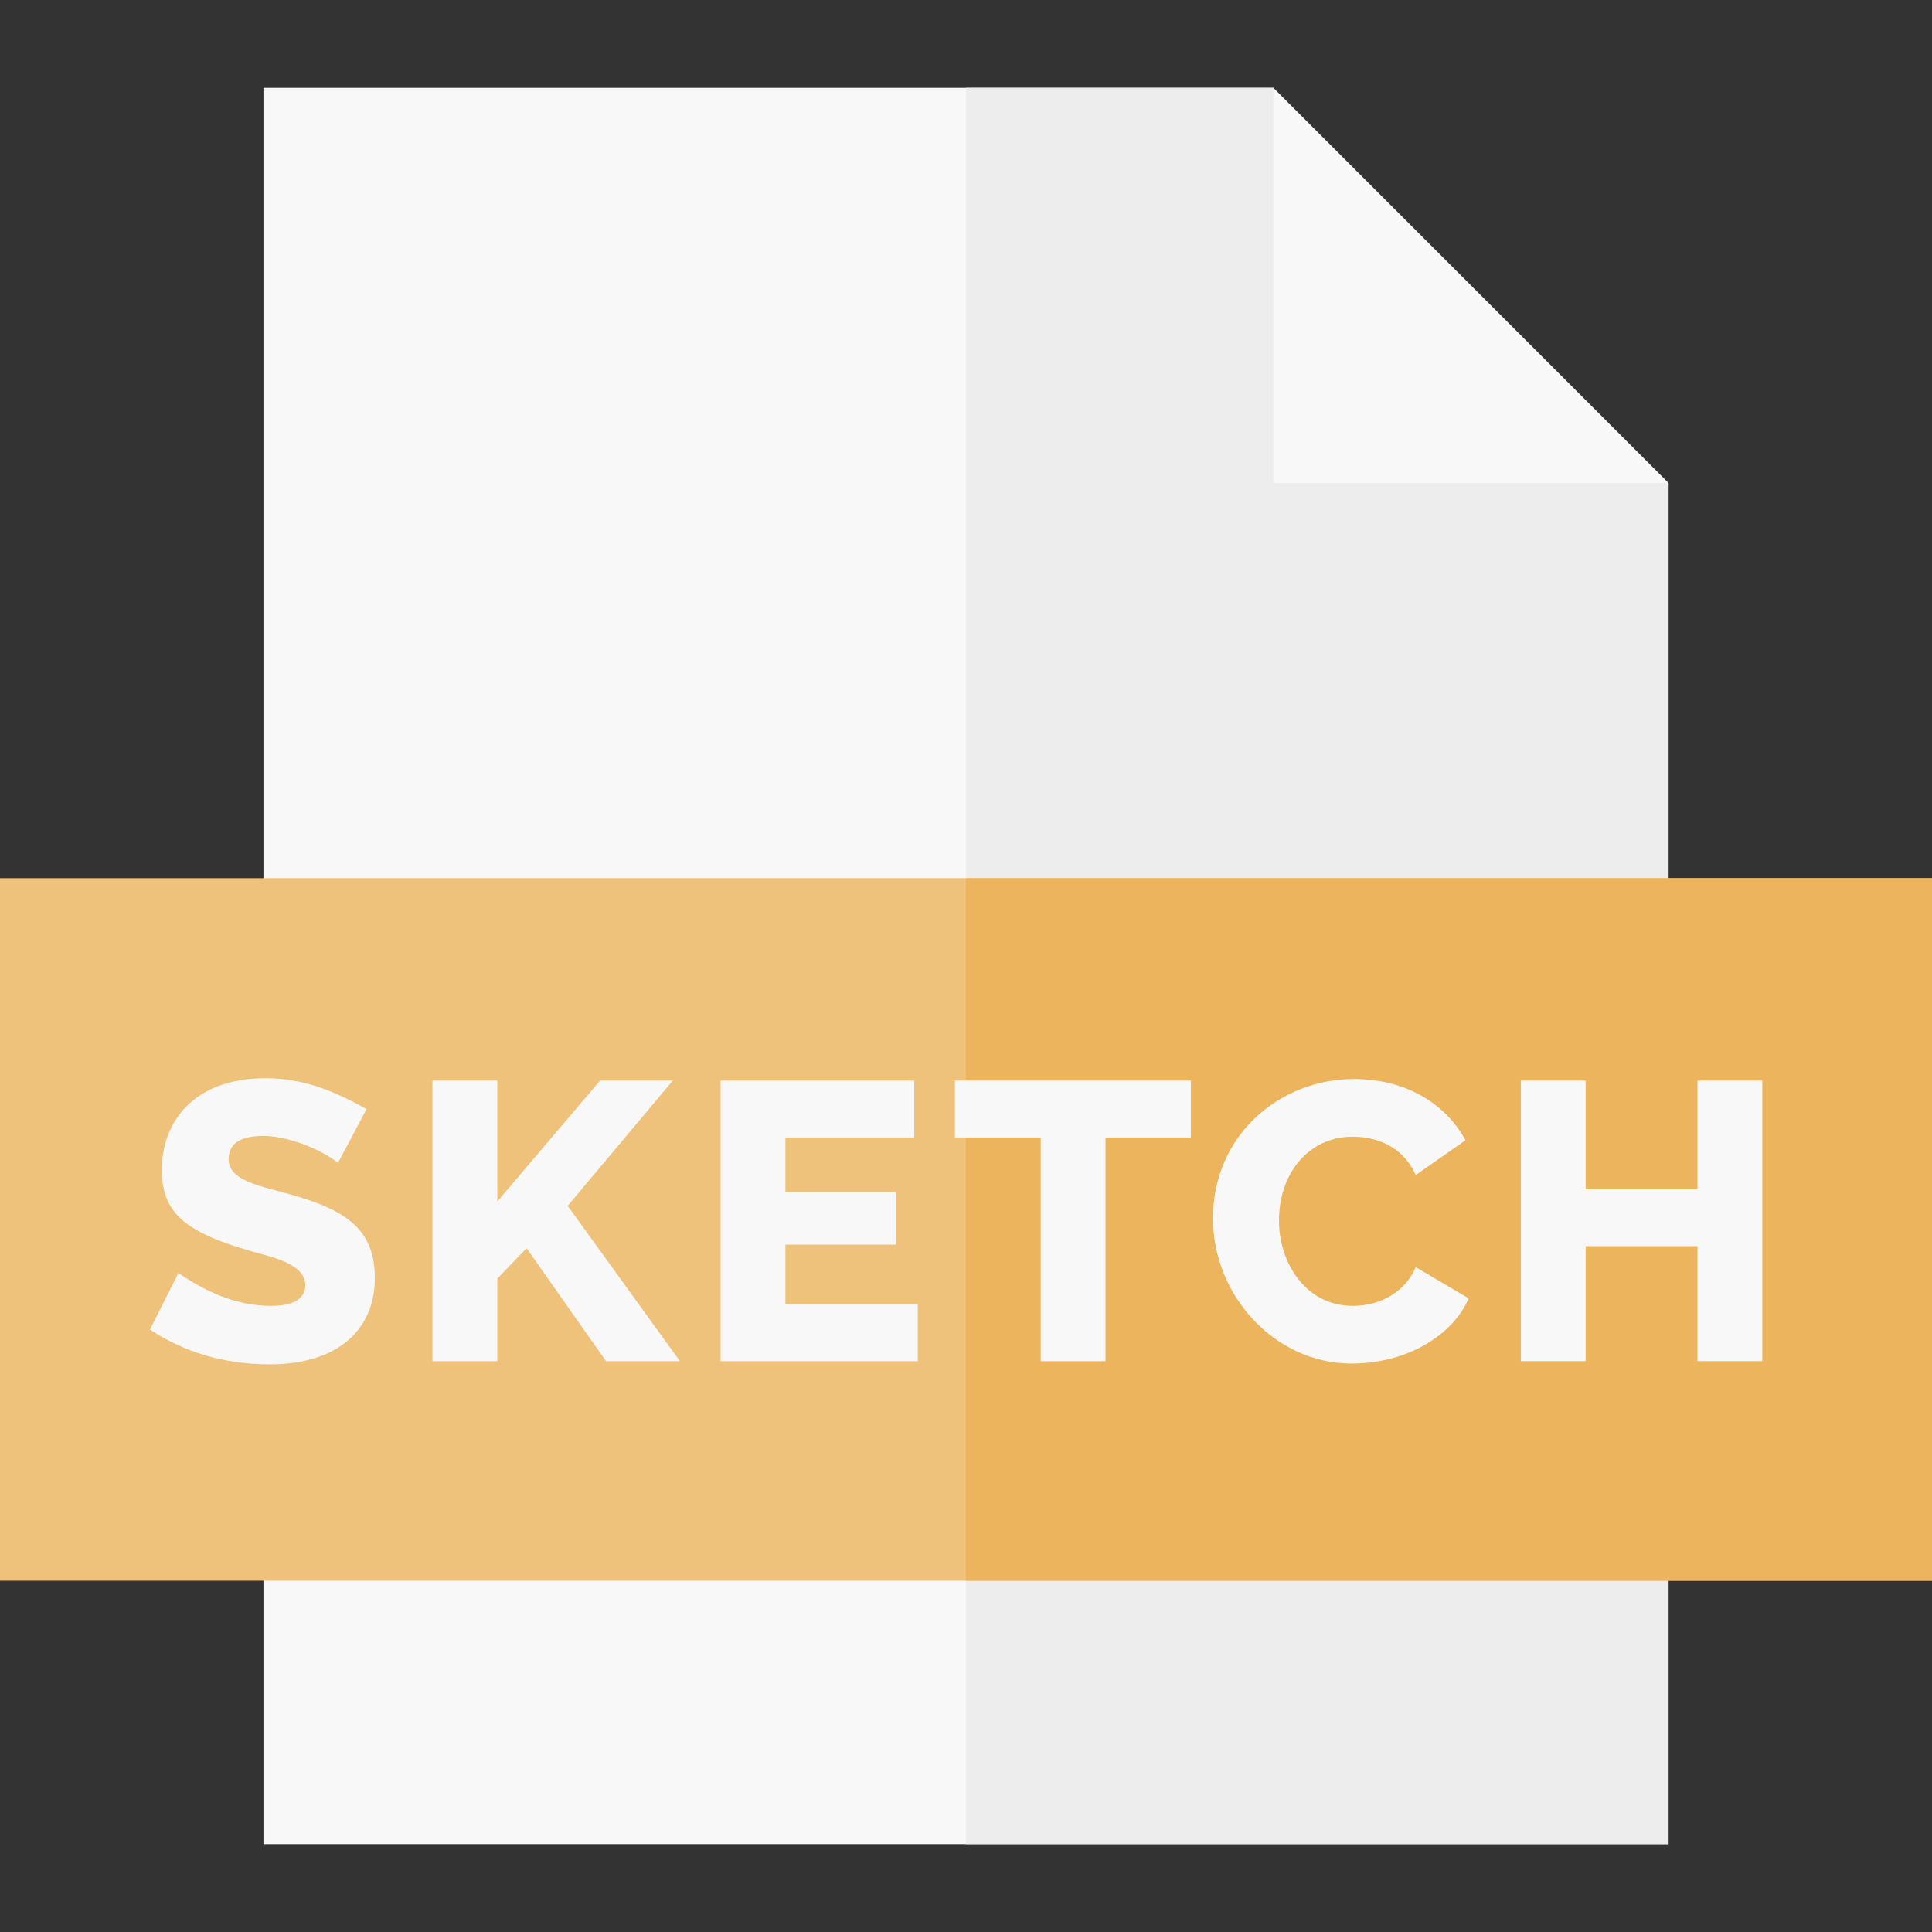 <?xml version="1.0" encoding="iso-8859-1"?>
<!-- Uploaded to: SVG Repo, www.svgrepo.com, Generator: SVG Repo Mixer Tools -->
<svg version="1.1" id="Layer_1" xmlns="http://www.w3.org/2000/svg" xmlns:xlink="http://www.w3.org/1999/xlink" 
	 viewBox="0 0 512 512" xml:space="preserve">
<rect x="0" y="0" width="512" height="512" fill="#333333" stroke="none"/>
<polygon style="fill:#F8F8F9;" points="337.455,23.273 69.818,23.273 69.818,488.727 442.182,488.727 442.182,128 "/>
<polygon style="fill:#EDEDED;" points="337.455,128 337.455,23.273 256,23.273 256,488.727 442.182,488.727 442.182,128 "/>
<rect y="232.727" style="fill:#EFC27B;" width="512" height="186.182"/>
<rect x="256" y="232.727" style="fill:#ECB45C;" width="256" height="186.182"/>
<g>
	<path style="fill:#F8F8F9;" d="M114.619,360.727v-74.356h17.175v32.048l27.229-32.048h19.27l-27.856,33.199l29.743,41.158h-19.584
		l-21.05-29.952l-7.75,8.064v21.888H114.619z"/>
	<path style="fill:#F8F8F9;" d="M243.223,345.647v15.081h-52.259v-74.356h51.316v15.082H208.14v14.452h29.322v13.929H208.14v15.814
		h35.084V345.647z"/>
	<path style="fill:#F8F8F9;" d="M315.589,301.452h-22.621v59.276h-17.175v-59.276h-22.726v-15.081h62.522V301.452z"/>
	<path style="fill:#F8F8F9;" d="M467.024,286.371v74.356h-17.176v-30.476H420.21v30.476h-17.175v-74.356h17.175v28.8h29.638v-28.8
		H467.024z"/>
	<path style="fill:#F8F8F9;" d="M321.453,322.921c0-22.338,17.968-36.969,37.283-36.969c16.104,0,25.558,8.593,29.639,16.232
		l-13.197,9.216c-4.605-10.381-15.326-10.157-16.86-10.157c-10.824,0-19.375,8.963-19.375,22.307
		c0,10.609,6.71,22.518,19.584,22.518c7.829,0,14.13-4.174,16.652-10.263l14.035,8.272c-3.973,9.379-15.828,17.28-31.104,17.28
		C337.821,361.356,321.453,343.274,321.453,322.921z"/>
	<path style="fill:#F8F8F9;" d="M89.591,308.154c-6.191-4.664-14.627-7.121-19.793-7.121c-6.144,0-9.216,2.061-9.216,6.179
		c0,5.444,7.491,6.898,15.604,9.111c16.413,4.478,23.145,9.932,23.145,22.516c0,12.482-8.657,22.727-27.857,22.727
		c-12.218,0-22.619-3.238-31.732-9.217l7.539-14.976c6.52,4.445,14.737,8.694,24.507,8.694c6.074,0,9.111-1.85,9.111-5.551
		c0-4.079-4.772-6.332-10.839-7.959c-20.345-5.453-27.176-10.447-27.176-22.621c0-12.335,8.226-24.191,27.439-24.191
		c10.388,0,18.533,3.565,26.81,8.169L89.591,308.154z"/>
</g>
</svg>